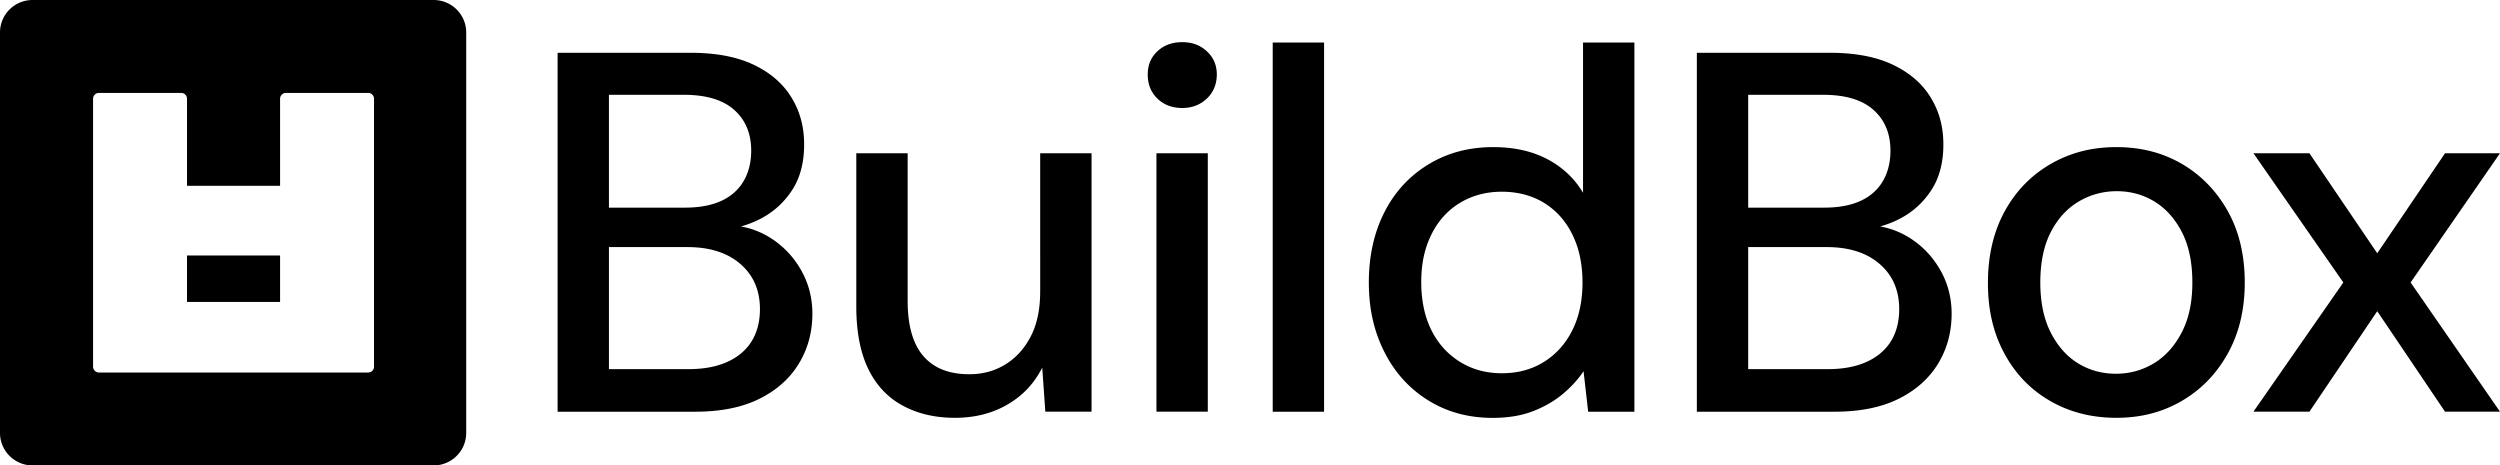 <svg xmlns="http://www.w3.org/2000/svg" width="795" height="148" fill="none"><path fill="#000" d="M89.065 81.245H59.47v14.768h29.595V81.244Z"/><path fill="#000" d="M137.902 0H10.352C4.636 0 0 4.627 0 10.335v127.33C0 143.373 4.635 148 10.353 148h127.549c5.718 0 10.353-4.627 10.353-10.335V10.335C148.255 4.627 143.62 0 137.902 0Zm-18.956 116.597a1.861 1.861 0 0 1-1.862 1.859H31.457a1.862 1.862 0 0 1-1.862-1.859V31.403c0-1.026.835-1.859 1.862-1.859h26.15c1.028 0 1.863.833 1.863 1.86v27.684h29.595V31.403c0-1.026.835-1.859 1.862-1.859h26.151c1.027 0 1.862.833 1.862 1.86v85.193h.006ZM244.851 75.56a25.891 25.891 0 0 0-9.226-3.544 32.788 32.788 0 0 0 6.285-2.487c4.087-2.12 7.407-5.137 9.967-9.048 2.554-3.911 3.837-8.75 3.837-14.514 0-5.764-1.333-10.515-3.999-14.918-2.672-4.403-6.671-7.879-12.003-10.435-5.339-2.556-12.035-3.83-20.09-3.83H177.32v114.14h43.773c8.054 0 14.837-1.356 20.338-4.079 5.5-2.718 9.692-6.443 12.577-11.169 2.884-4.726 4.329-10.03 4.329-15.9 0-5.106-1.227-9.782-3.675-14.023-2.448-4.241-5.719-7.636-9.799-10.192h-.012Zm-51.21-45.413h23.845c7.076 0 12.415 1.605 16.009 4.813 3.594 3.21 5.388 7.53 5.388 12.966 0 5.435-1.794 10.086-5.388 13.289-3.594 3.209-8.821 4.813-15.679 4.813h-24.175v-35.88Zm41.978 82.265c-4.03 3.314-9.58 4.974-16.663 4.974h-25.315v-38.81h24.991c7.076 0 12.683 1.792 16.825 5.38 4.136 3.588 6.204 8.37 6.204 14.346 0 5.976-2.018 10.789-6.042 14.103v.007Zm95.157-19.651c0 5.653-1.009 10.41-3.021 14.265-2.018 3.862-4.709 6.822-8.086 8.887-3.376 2.064-7.188 3.096-11.43 3.096-6.429 0-11.3-1.927-14.62-5.789-3.32-3.855-4.983-9.701-4.983-17.53V48.728h-16.333v48.753c0 7.935 1.252 14.514 3.756 19.731 2.504 5.218 6.148 9.129 10.945 11.741 4.79 2.612 10.346 3.911 16.663 3.911 6.316 0 11.897-1.411 16.744-4.241 4.846-2.823 8.521-6.741 11.025-11.74l.978 14.022h14.701v-82.17h-16.333V92.76h-.006Zm53.303-44.027h-16.333v82.184h16.333V48.734Zm36.977-35.215h-16.333v117.405h16.333V13.519Zm82.343 47.777c-2.722-4.565-6.509-8.128-11.349-10.684-4.847-2.556-10.59-3.83-17.23-3.83-7.731 0-14.62 1.847-20.662 5.547-6.043 3.693-10.696 8.78-13.966 15.247-3.264 6.468-4.903 13.886-4.903 22.256 0 8.37 1.632 15.491 4.903 22.014 3.27 6.523 7.892 11.659 13.885 15.409 5.986 3.75 12.844 5.628 20.581 5.628 4.902 0 9.175-.709 12.82-2.121 3.644-1.411 6.802-3.233 9.474-5.459 2.666-2.227 4.871-4.646 6.616-7.257l1.47 12.878h14.7V13.519h-16.332v47.777h-.007Zm-3.345 43.616c-2.124 4.297-5.12 7.661-8.982 10.111-3.869 2.444-8.36 3.669-13.474 3.669-5.114 0-9.475-1.225-13.393-3.669-3.918-2.443-6.939-5.814-9.063-10.111-2.124-4.291-3.183-9.377-3.183-15.248 0-5.87 1.059-10.652 3.183-14.999 2.124-4.346 5.145-7.717 9.063-10.11 3.918-2.389 8.385-3.589 13.393-3.589 5.008 0 9.612 1.2 13.474 3.588 3.862 2.394 6.858 5.765 8.982 10.111 2.124 4.347 3.183 9.403 3.183 15.167 0 5.765-1.059 10.789-3.183 15.08ZM607.128 75.56a25.884 25.884 0 0 0-9.226-3.544 32.823 32.823 0 0 0 6.286-2.487c4.086-2.12 7.406-5.137 9.966-9.048 2.554-3.911 3.837-8.75 3.837-14.514 0-5.764-1.333-10.515-3.999-14.918-2.672-4.403-6.671-7.879-12.003-10.435-5.339-2.556-12.035-3.83-20.089-3.83h-42.303v114.14h43.773c8.054 0 14.837-1.356 20.338-4.079 5.5-2.718 9.693-6.443 12.577-11.169 2.884-4.726 4.329-10.03 4.329-15.9 0-5.106-1.227-9.782-3.675-14.023-2.448-4.241-5.719-7.636-9.799-10.192h-.012Zm-51.204-45.413h23.845c7.076 0 12.415 1.605 16.009 4.813 3.594 3.21 5.388 7.53 5.388 12.966 0 5.435-1.794 10.086-5.388 13.289-3.594 3.209-8.82 4.813-15.679 4.813h-24.175v-35.88Zm41.978 82.265c-4.03 3.314-9.58 4.974-16.663 4.974h-25.315v-38.81h24.991c7.077 0 12.683 1.792 16.825 5.38 4.137 3.588 6.205 8.37 6.205 14.346 0 5.976-2.019 10.789-6.043 14.103v.007ZM693.9 52.16c-6.098-3.587-13.069-5.378-20.905-5.378s-14.701 1.79-20.905 5.379c-6.204 3.588-11.082 8.618-14.62 15.08-3.538 6.467-5.307 14.053-5.307 22.747 0 8.693 1.738 15.956 5.226 22.417 3.482 6.468 8.329 11.498 14.539 15.08 6.204 3.588 13.231 5.379 21.073 5.379 7.843 0 14.67-1.791 20.825-5.379 6.148-3.588 11.025-8.612 14.619-15.08 3.595-6.467 5.389-13.997 5.389-22.585 0-8.588-1.794-16.25-5.389-22.667-3.594-6.41-8.44-11.41-14.538-14.999l-.007.007Zm-.162 53.648c-2.286 4.346-5.257 7.611-8.901 9.781-3.65 2.177-7.65 3.259-12.004 3.259-4.354 0-8.328-1.088-11.922-3.259-3.595-2.176-6.51-5.435-8.74-9.781-2.236-4.347-3.351-9.676-3.351-15.982 0-6.305 1.115-11.765 3.351-16.062 2.23-4.291 5.201-7.525 8.901-9.701 3.701-2.177 7.731-3.259 12.085-3.259 4.354 0 8.329 1.089 11.923 3.259 3.594 2.176 6.503 5.41 8.739 9.7 2.23 4.298 3.352 9.652 3.352 16.063s-1.147 11.635-3.433 15.982ZM795 48.734h-17.479l-21.559 31.802-21.566-31.802h-17.803l28.586 41.092-28.586 41.092h17.803l21.566-31.957 21.559 31.957H795l-28.424-41.092L795 48.734ZM375.963 34.339c-3.221 0-5.85-.995-7.905-2.992-2.056-1.996-3.077-4.54-3.077-7.642 0-3.103 1.021-5.454 3.077-7.394 2.049-1.934 4.684-2.904 7.905-2.904 3.22 0 5.712.97 7.817 2.904 2.106 1.94 3.165 4.403 3.165 7.394 0 2.991-1.053 5.646-3.165 7.642-2.105 1.996-4.715 2.992-7.817 2.992Z"/></svg>